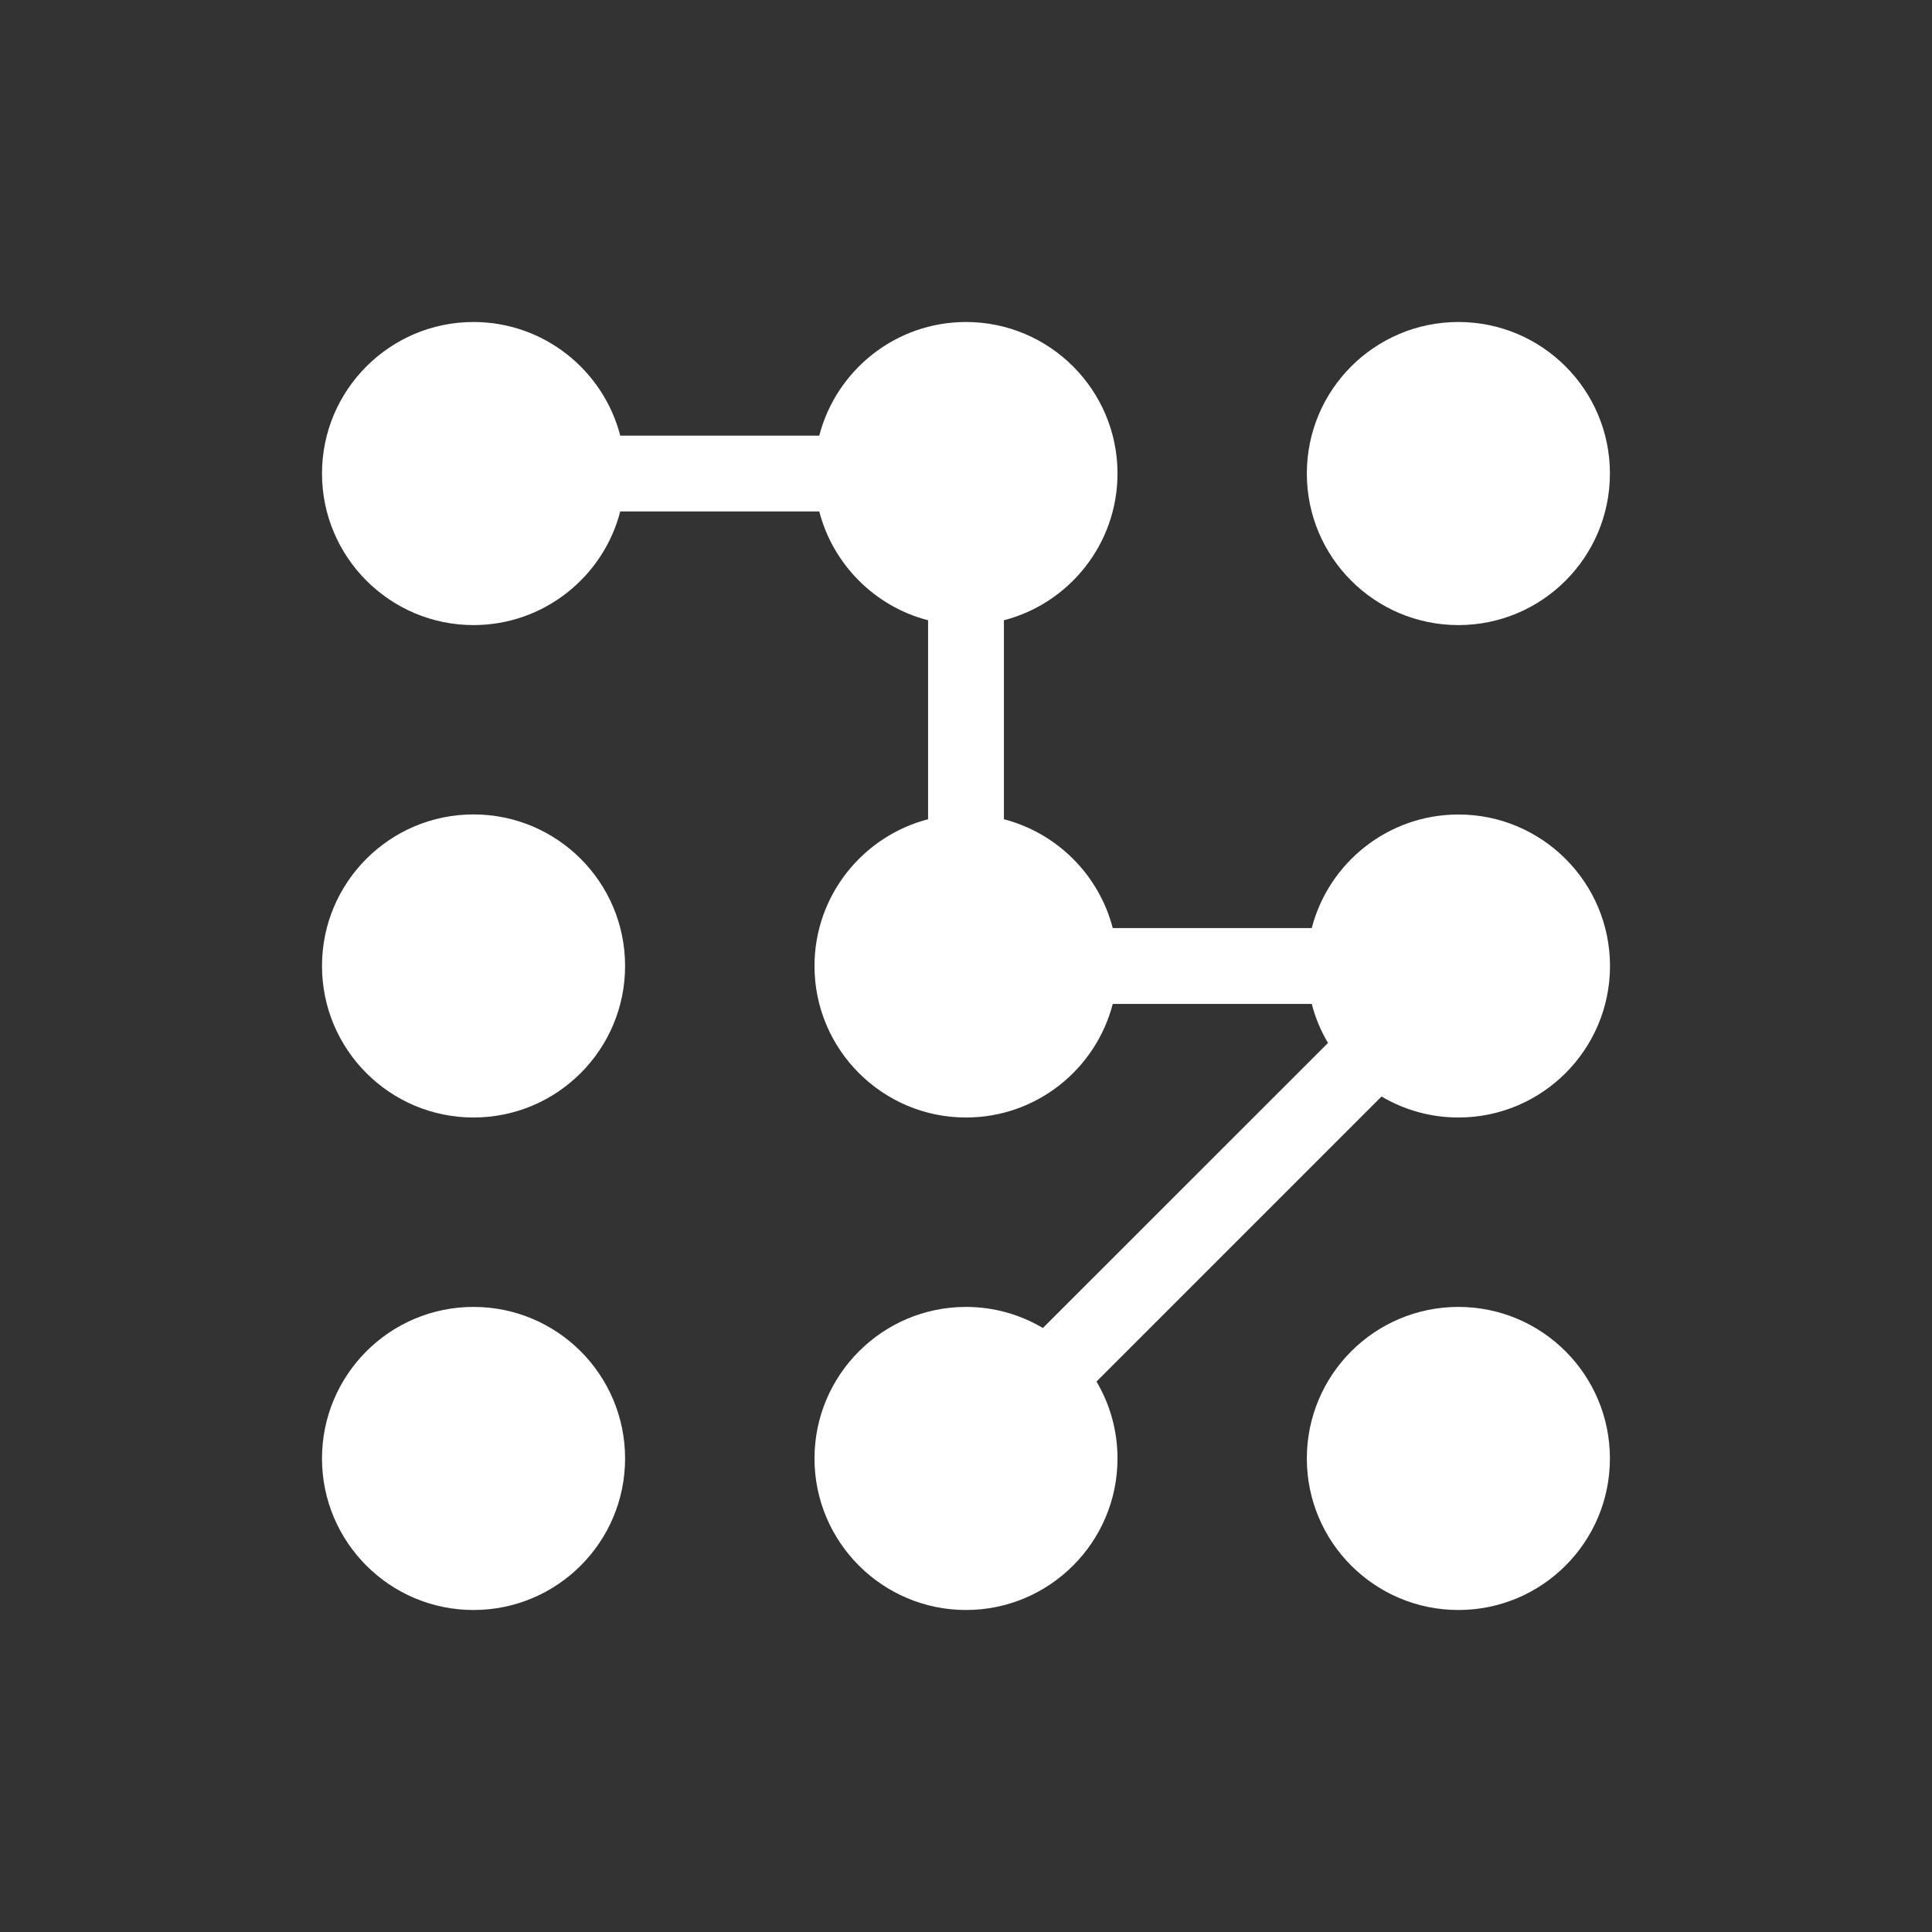 <svg width="24" height="24" viewBox="0 0 24 24" fill="none" xmlns="http://www.w3.org/2000/svg">
<rect x="0" y="0" width="24" height="24" fill="#333333" stroke="none"/>
<path d="M18.117 7.765C19.156 7.765 19.999 6.922 19.999 5.882C19.999 4.843 19.156 4 18.117 4C17.077 4 16.234 4.843 16.234 5.882C16.234 6.922 17.077 7.765 18.117 7.765Z" fill="white"/>
<path d="M5.882 13.882C6.922 13.882 7.765 13.039 7.765 11.999C7.765 10.96 6.922 10.117 5.882 10.117C4.843 10.117 4 10.96 4 11.999C4 13.039 4.843 13.882 5.882 13.882Z" fill="white"/>
<path d="M18.118 10.118C17.242 10.118 16.504 10.719 16.295 11.529H13.823C13.652 10.869 13.131 10.348 12.471 10.177V7.705C13.281 7.496 13.882 6.758 13.882 5.882C13.882 4.844 13.038 4 12 4C11.124 4 10.387 4.601 10.177 5.412H7.705C7.496 4.601 6.758 4 5.882 4C4.844 4 4 4.844 4 5.882C4 6.92 4.844 7.765 5.882 7.765C6.758 7.765 7.496 7.164 7.705 6.353H10.177C10.348 7.013 10.869 7.535 11.529 7.705V10.177C10.719 10.387 10.118 11.124 10.118 12C10.118 13.038 10.962 13.882 12 13.882C12.876 13.882 13.613 13.282 13.823 12.471H16.295C16.339 12.643 16.408 12.806 16.497 12.956L12.955 16.497C12.675 16.331 12.349 16.235 12 16.235C10.962 16.235 10.118 17.08 10.118 18.118C10.118 19.156 10.962 20 12 20C13.038 20 13.882 19.156 13.882 18.118C13.882 17.769 13.787 17.442 13.621 17.162L17.162 13.621C17.442 13.787 17.769 13.882 18.118 13.882C19.156 13.882 20 13.038 20 12C20 10.962 19.156 10.118 18.118 10.118Z" fill="white"/>
<path d="M5.882 20C6.922 20 7.765 19.157 7.765 18.118C7.765 17.078 6.922 16.235 5.882 16.235C4.843 16.235 4 17.078 4 18.118C4 19.157 4.843 20 5.882 20Z" fill="white"/>
<path d="M18.117 20C19.156 20 19.999 19.157 19.999 18.118C19.999 17.078 19.156 16.235 18.117 16.235C17.077 16.235 16.234 17.078 16.234 18.118C16.234 19.157 17.077 20 18.117 20Z" fill="white"/>
</svg>
